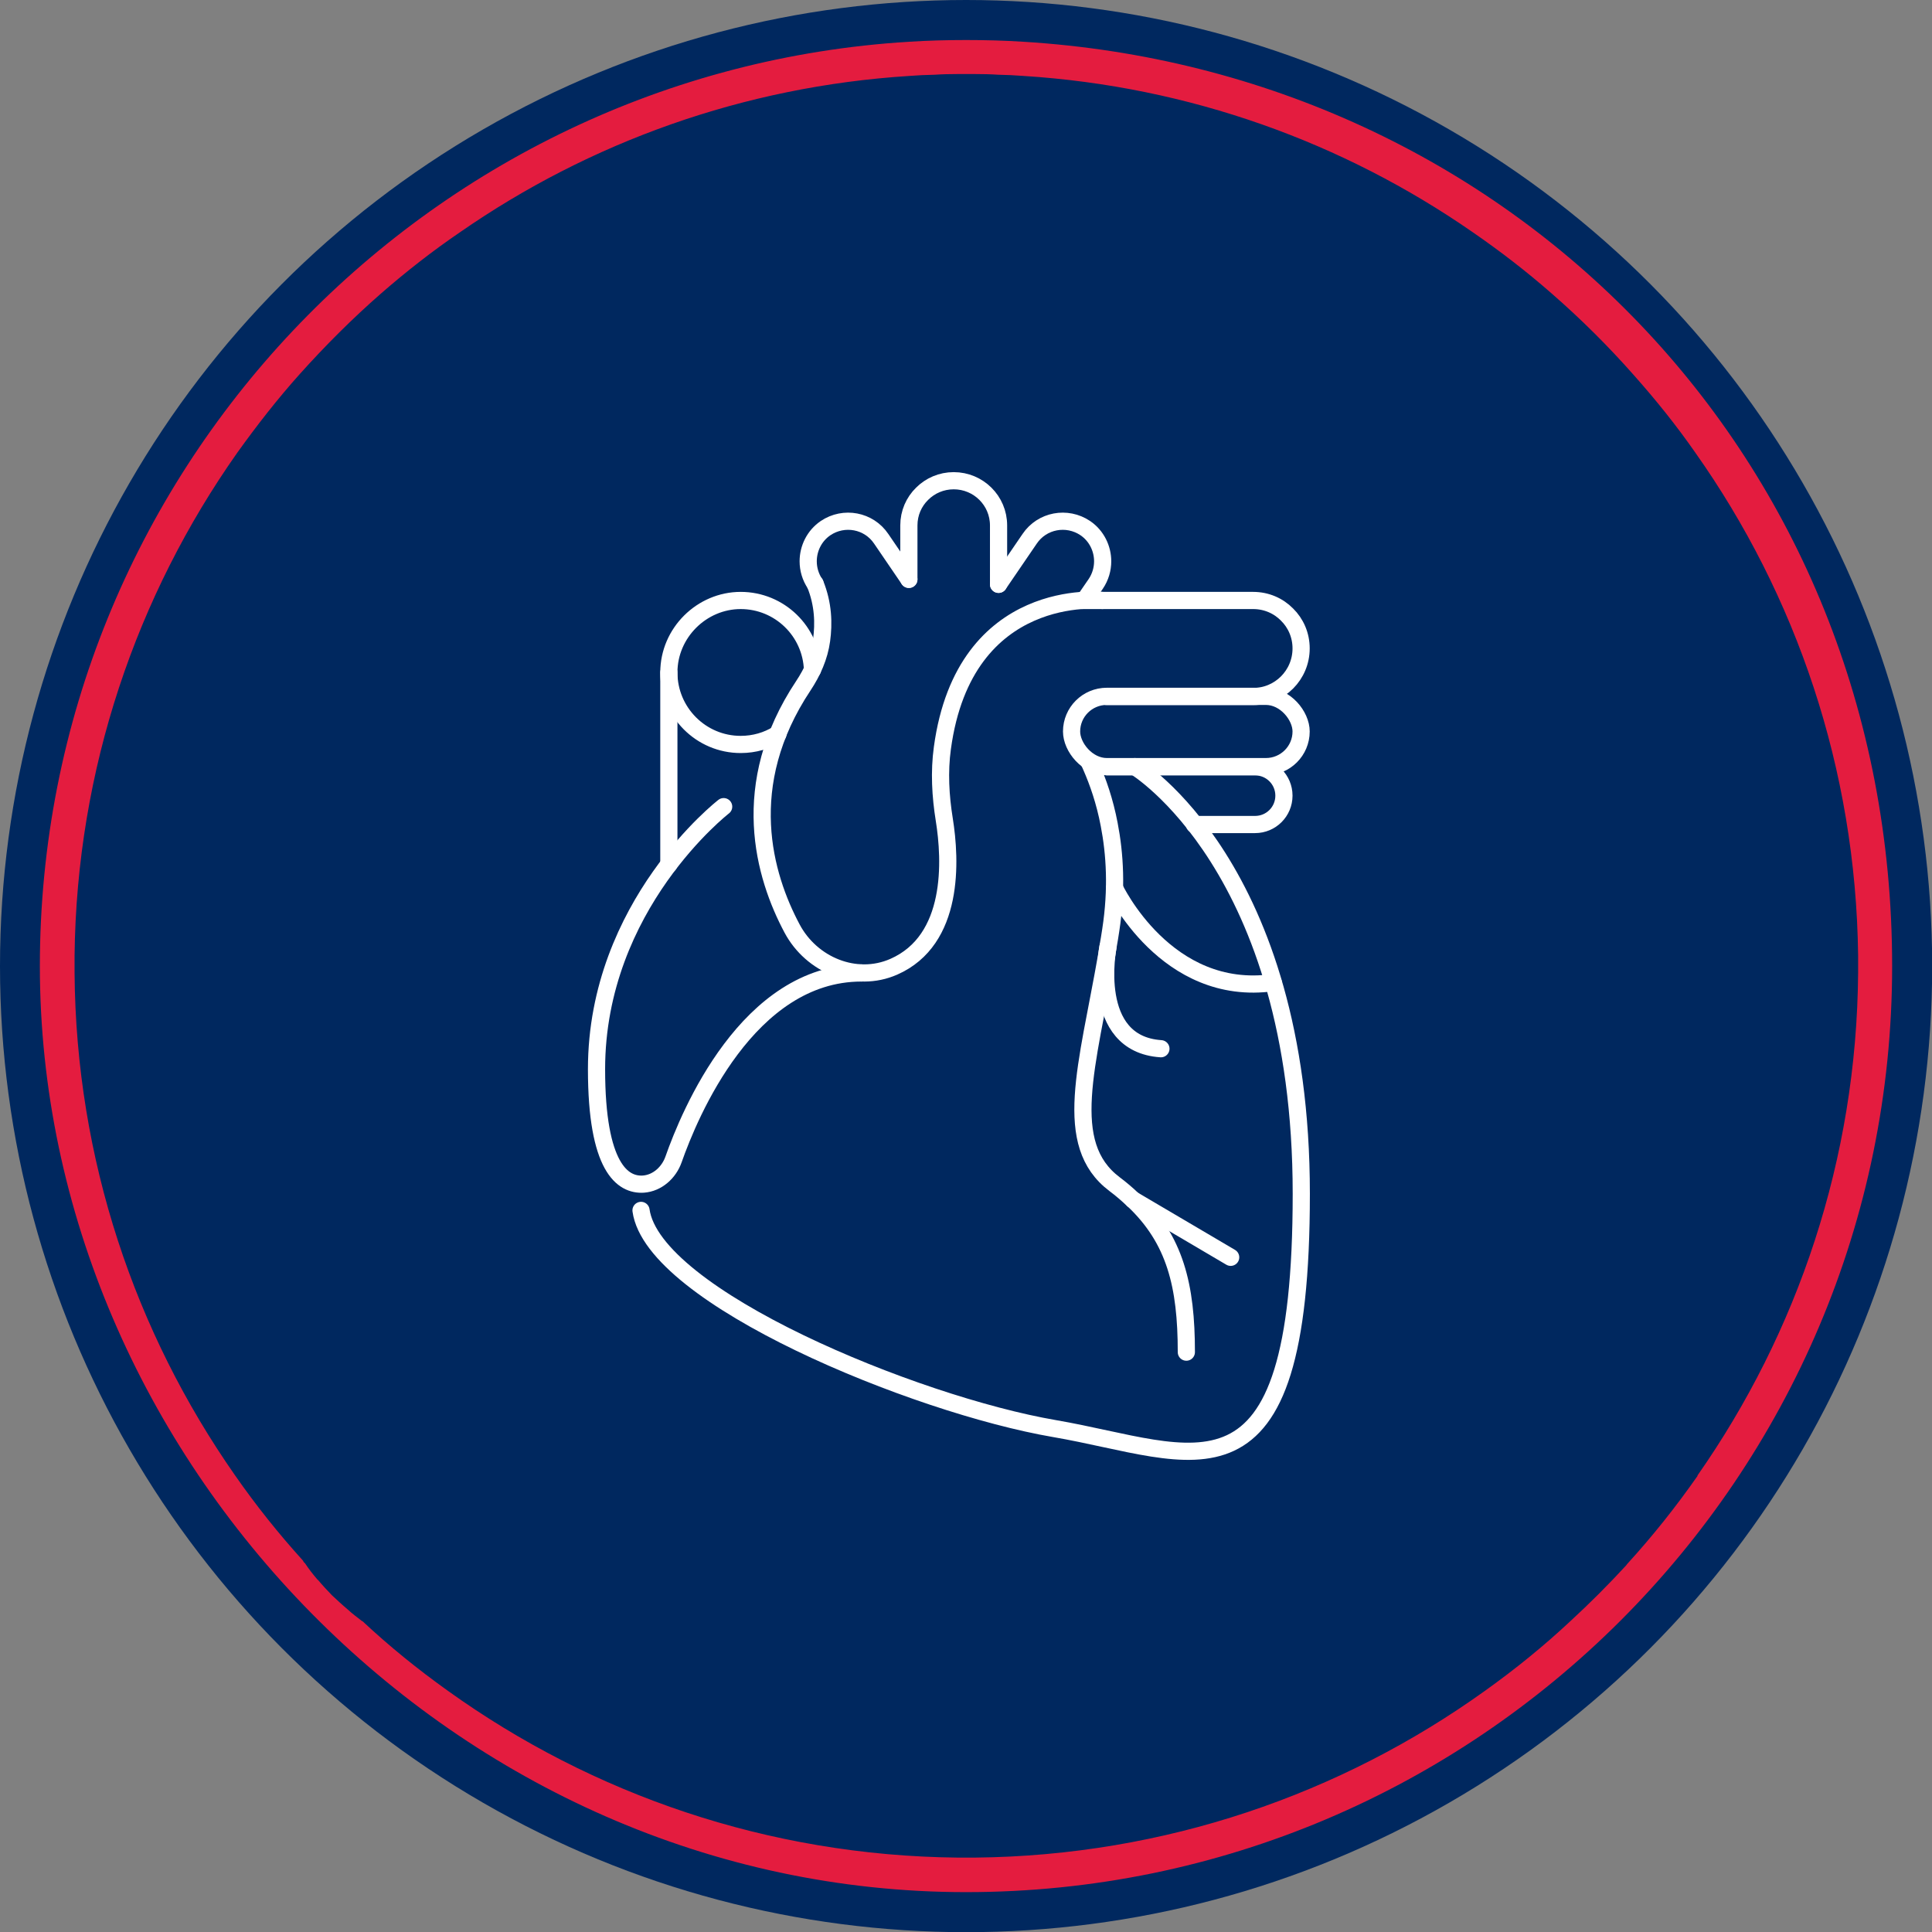 <?xml version="1.0" encoding="UTF-8"?> <svg xmlns="http://www.w3.org/2000/svg" id="Layer_2" viewBox="0 0 112.45 112.45"><rect x="0" y="0" width="112.45" height="112.45" fill="#808080" stroke="none"/><defs><style>.cls-1{fill:none;stroke:#fff;stroke-linecap:round;stroke-linejoin:round;}.cls-2{fill:#e41c3f;}.cls-2,.cls-3{stroke-width:0px;}.cls-3{fill:#00285f;}</style></defs><g id="Colours"><circle class="cls-3" cx="56.23" cy="56.23" r="56.23"></circle><path class="cls-2" d="m59.56,2.43c-1.09-.07-2.2-.1-3.33-.1s-2.22.03-3.32.1C24.73,4.15,2.32,27.63,2.32,56.23s24.2,53.9,53.91,53.9,53.9-24.17,53.9-53.9S87.74,4.15,59.56,2.43Zm39.24,83.48c-1.26,1.8-2.62,3.51-4.1,5.13-.01.01-.03.04-.05.07-1.04,1.13-2.12,2.21-3.24,3.24-1.57,1.47-3.24,2.82-4.99,4.07-8.38,6.01-18.63,9.59-29.68,9.7h-.99c-11.04-.11-21.29-3.69-29.67-9.7-1.75-1.25-3.41-2.59-4.98-4.06h-.02c-.3-.23-.58-.44-.85-.69-.31-.26-.61-.54-.91-.82-.28-.29-.56-.59-.81-.89-.02-.01-.03-.01-.03-.02-.26-.3-.5-.61-.72-.94-.06-.05-.1-.1-.12-.16h0c-1.44-1.59-2.74-3.22-3.96-4.97-5.81-8.31-9.26-18.38-9.34-29.25v-.99c.12-10.88,3.62-20.98,9.47-29.28,1.14-1.59,2.34-3.13,3.64-4.58,1.48-1.65,3.06-3.23,4.73-4.69,1.47-1.28,2.99-2.47,4.59-3.56,7.52-5.22,16.49-8.49,26.16-9.1.49-.04.96-.06,1.46-.07.45-.03.91-.04,1.36-.04h.99c.48,0,.92.01,1.37.04h.01c.48.01.96.03,1.45.07,9.66.61,18.63,3.88,26.14,9.09,1.61,1.11,3.14,2.29,4.6,3.57,1.7,1.48,3.31,3.08,4.79,4.76,1.28,1.44,2.47,2.92,3.57,4.5,5.87,8.3,9.35,18.4,9.48,29.28v.99c-.08,10.87-3.53,20.95-9.35,29.27Z"></path><path class="cls-1" d="m64.42,40.54h8.52c1.54,0,2.79-1.25,2.79-2.8,0-.77-.31-1.47-.82-1.97-.5-.51-1.2-.82-1.97-.82h-9.96"></path><rect class="cls-1" x="62.37" y="40.53" width="13.36" height="4.09" rx="2.05" ry="2.05"></rect><path class="cls-1" d="m52.9,33.72v-3.14c0-.72.29-1.37.77-1.84.47-.47,1.12-.76,1.84-.76,1.44,0,2.61,1.16,2.61,2.6v3.43"></path><path class="cls-1" d="m64.42,44.63h8.63c.93,0,1.68.75,1.68,1.68s-.75,1.68-1.68,1.68h-3.53"></path><path class="cls-1" d="m47.44,33.98c-.27-.4-.4-.86-.4-1.31,0-.74.35-1.48,1.01-1.93,1.07-.72,2.52-.45,3.24.62l1.61,2.36"></path><path class="cls-1" d="m58.12,34.01l1.81-2.65c.72-1.07,2.17-1.34,3.24-.62.66.45,1.01,1.19,1.01,1.93,0,.45-.13.91-.4,1.31l-.66.96h0"></path><path class="cls-1" d="m47.29,38.98h0c-.08-2.24-1.92-4.03-4.18-4.03s-4.18,1.88-4.18,4.19,1.87,4.19,4.18,4.19c.8,0,1.54-.22,2.17-.61"></path><line class="cls-1" x1="38.93" y1="50.31" x2="38.93" y2="39.14"></line><path class="cls-1" d="m64.16,34.95s-8.02-.92-9.31,8.59c-.19,1.38-.11,2.79.11,4.16.38,2.36.61,7.01-2.94,8.57-2.21.97-4.79-.1-5.92-2.23-1.62-3.04-3.2-8.33.66-14.13.53-.8.93-1.69,1.06-2.65s.11-2.09-.38-3.29"></path><path class="cls-1" d="m42.12,46.95s-7.4,5.72-7.4,15.28c0,5.73,1.52,6.77,2.73,6.69.81-.06,1.48-.67,1.75-1.43.93-2.65,4.33-10.86,10.94-10.86"></path><path class="cls-1" d="m66.05,44.62s9.69,5.81,9.69,24.86-6.19,15.07-14.36,13.67c-8.16-1.4-23.37-7.67-24.07-12.7"></path><path class="cls-1" d="m69.05,78.7c0-3.87-.65-6.55-3.08-8.85h-.01c-.33-.32-.69-.63-1.09-.93-3.11-2.34-1.58-6.86-.45-13.36.04-.28.07-.45.07-.45.06-.32.11-.64.16-.97.37-2.39.24-4.45-.09-6.15-.26-1.37-.66-2.49-1.04-3.36l-.12-.27"></path><path class="cls-1" d="m64.87,51.69s3,6.39,9.24,5.5"></path><path class="cls-1" d="m64.49,55.11s-1.12,5.65,3.08,5.93"></path><line class="cls-1" x1="65.96" y1="69.84" x2="71.63" y2="73.18"></line></g></svg> 